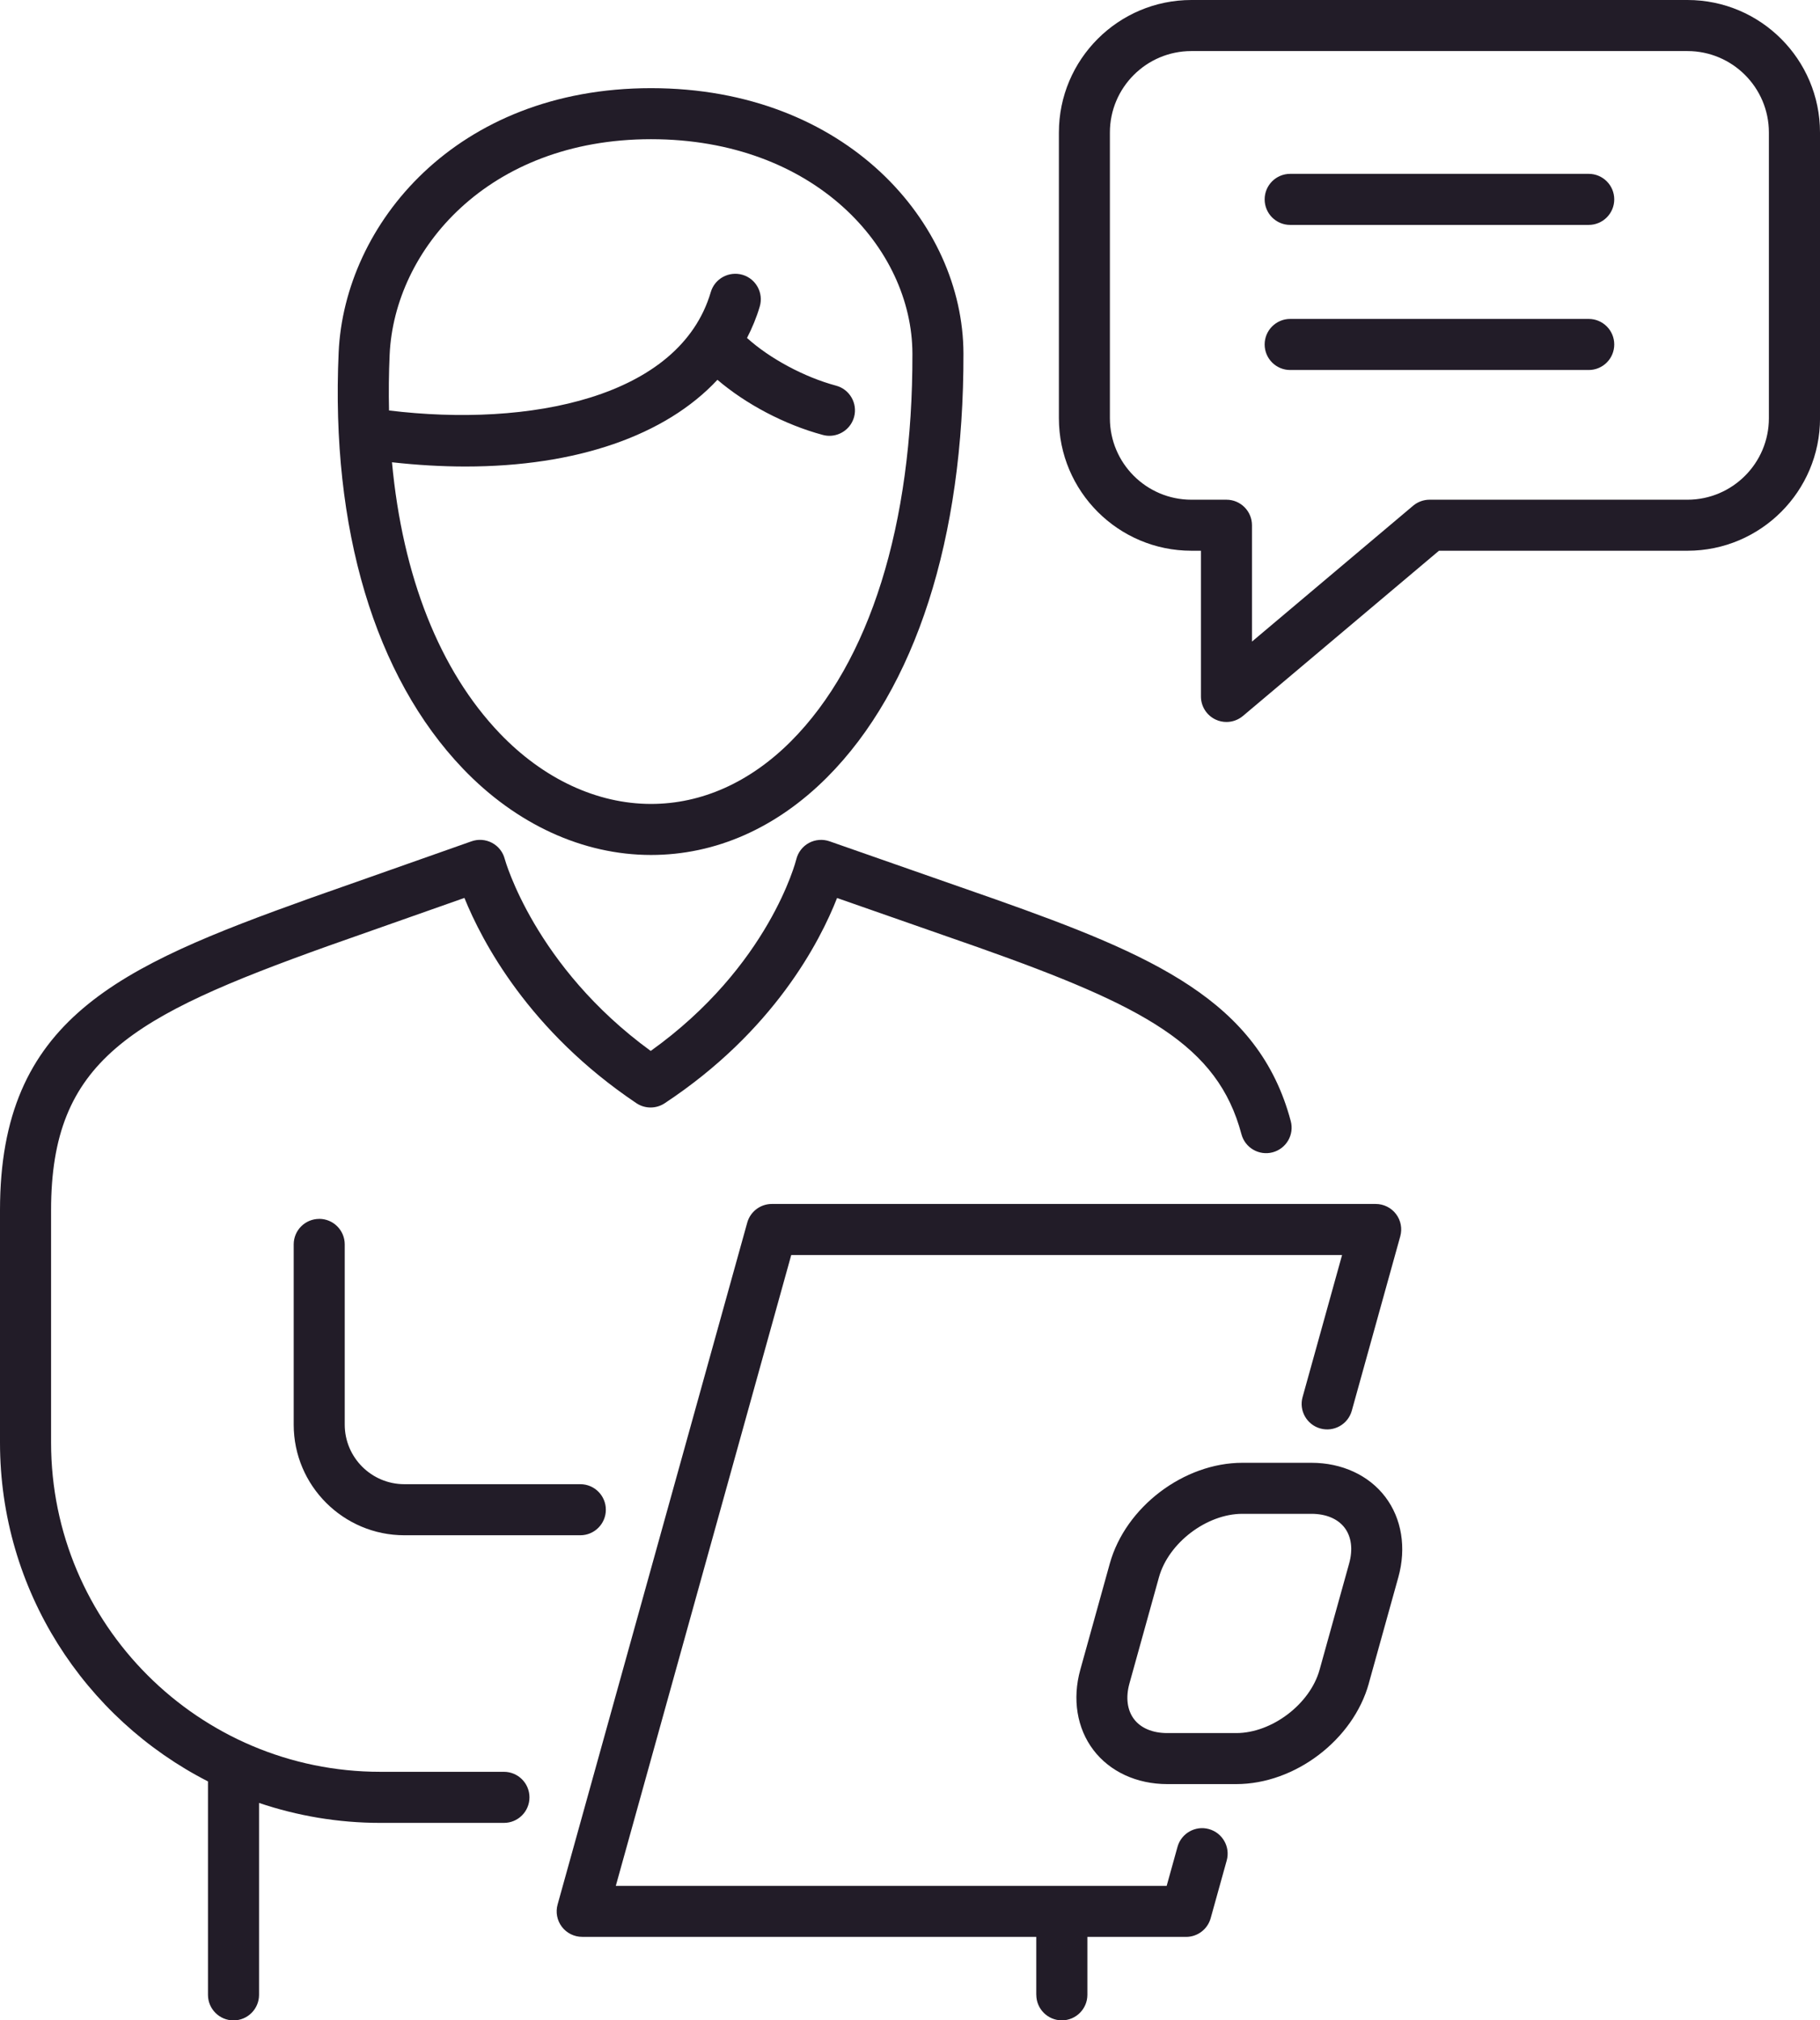 <?xml version="1.0" encoding="UTF-8"?> <svg xmlns="http://www.w3.org/2000/svg" id="Calque_2" viewBox="0 0 475.36 527.74"><defs><style>.cls-1{fill:#221c28;}</style></defs><g id="Layer_1"><g><path class="cls-1" d="M475.36,109.25V34.61c0-19.08-15.52-34.61-34.61-34.61h-129.57c-19.09,0-34.61,15.52-34.61,34.61V109.25c0,19.09,15.53,34.61,34.61,34.61h2.49v38.07c0,2.59,1.5,4.95,3.86,6.04,.89,.42,1.86,.62,2.81,.62,1.54,0,3.07-.54,4.3-1.57l51.2-43.16h64.92c19.08,0,34.61-15.52,34.61-34.61Zm-101.97,21.28c-1.57,0-3.1,.56-4.3,1.57l-42.09,35.49v-30.39c0-3.68-2.99-6.67-6.67-6.67h-9.16c-11.74,0-21.28-9.54-21.28-21.28V34.61c0-11.73,9.54-21.27,21.28-21.27h129.57c11.73,0,21.27,9.54,21.27,21.27V109.25c0,11.73-9.54,21.28-21.27,21.28h-67.36Z"></path><path class="cls-1" d="M88.45,92.05c-2.08,46.04,9.44,84.65,32.44,108.71,13.91,14.55,31.37,22.57,49.15,22.57,16.85,0,32.75-7.02,46-20.3,23.07-23.13,35.72-62.44,35.6-110.7-.08-34.06-30.63-69.3-81.6-69.3S89.96,58.6,88.45,92.05Zm149.86,.32c.11,44.69-11.16,80.64-31.71,101.25-10.69,10.72-23.33,16.38-36.56,16.38-14.11,0-28.14-6.55-39.52-18.45-15.73-16.46-25.38-41.06-28.14-70.8,6.63,.74,13.04,1.11,19.2,1.11,29,0,52.24-8.09,65.8-22.65,7.41,6.33,17.54,11.72,27.53,14.4,.58,.16,1.16,.23,1.73,.23,2.94,0,5.64-1.97,6.44-4.94,.95-3.55-1.16-7.21-4.71-8.16-8.38-2.25-17.39-7.14-23.26-12.46,1.34-2.61,2.48-5.33,3.33-8.22,1.04-3.53-.98-7.24-4.51-8.28-3.53-1.02-7.24,.98-8.28,4.51-8.14,27.67-47.46,35.4-84.04,30.93-.11-4.76-.06-9.61,.16-14.58,1.23-27.28,25.58-56.28,68.27-56.28s68.21,28.47,68.27,56Z"></path><path class="cls-1" d="M357.51,439.73l7.72-27.75c2.13-7.66,.89-15.31-3.41-20.97-4.3-5.66-11.33-8.91-19.29-8.91h-18.03c-15.31,0-30.52,11.55-34.63,26.3l-7.71,27.75c-2.13,7.67-.88,15.31,3.42,20.97,4.3,5.66,11.33,8.91,19.29,8.91h18.03c15.33,0,30.53-11.56,34.62-26.3Zm-34.62,12.97h-18.03c-3.81,0-6.89-1.29-8.67-3.64-1.78-2.35-2.21-5.66-1.19-9.33l7.71-27.75c2.5-8.97,12.47-16.55,21.78-16.55h18.03c3.81,0,6.89,1.29,8.68,3.64,1.78,2.35,2.2,5.66,1.18,9.33l-7.72,27.76c-2.48,8.96-12.45,16.54-21.77,16.54Z"></path><path class="cls-1" d="M131.62,462.82h-32.29c-47.41,0-85.99-38.57-85.99-85.99v-60.71c0-39.17,20.9-50.56,72.16-68.95,0,0,23.95-8.43,35.8-12.62,4.61,11.39,16.88,34.79,44.91,53.61,2.23,1.5,5.15,1.51,7.39,.03,28.46-18.79,40.54-42.16,45.03-53.62,12.13,4.25,36.83,12.88,36.84,12.88,43.44,15.38,62.6,25.56,68.78,48.82,.95,3.56,4.59,5.67,8.15,4.73,3.56-.95,5.68-4.6,4.73-8.15-8.36-31.45-36-43.37-77.24-57.97,0,0-40.38-14.11-43.19-15.11-1.77-.63-3.75-.48-5.41,.41-1.66,.9-2.86,2.46-3.31,4.3-.07,.29-7.04,27.88-38.02,50.04-30.31-22.07-38.06-49.89-38.13-50.16-.47-1.81-1.68-3.34-3.34-4.21-1.66-.87-3.6-1.01-5.36-.38-2.83,1.02-42.05,14.82-42.09,14.84C30.79,252.62,0,266.2,0,316.12v60.71c0,38.57,22.12,72.05,54.32,88.5v55.75c0,3.68,2.99,6.67,6.67,6.67s6.67-2.99,6.67-6.67v-50.13c9.96,3.36,20.6,5.21,31.67,5.21h32.29c3.68,0,6.67-2.98,6.67-6.67s-2.99-6.67-6.67-6.67Z"></path><path class="cls-1" d="M83.38,318.39c-3.68,0-6.67,2.98-6.67,6.67v47.08c0,15.93,12.97,28.89,28.91,28.89h45.95c3.68,0,6.67-2.99,6.67-6.67s-2.99-6.67-6.67-6.67h-45.95c-8.59,0-15.58-6.98-15.58-15.56v-47.08c0-3.68-2.99-6.67-6.67-6.67Z"></path><path class="cls-1" d="M270.67,521.07c0,3.68,2.99,6.67,6.67,6.67s6.67-2.99,6.67-6.67v-15.13h25.78c3,0,5.62-2,6.42-4.88l4.19-15.07c.99-3.55-1.09-7.22-4.64-8.21-3.54-.99-7.22,1.09-8.21,4.64l-2.83,10.19H160.84l45.82-164.78h143.87l-10.31,37.1c-.99,3.55,1.09,7.22,4.64,8.21,3.54,.98,7.22-1.09,8.21-4.64l12.66-45.56c.56-2.01,.15-4.16-1.11-5.82-1.26-1.66-3.23-2.63-5.31-2.63H201.59c-2.99,0-5.62,2-6.42,4.88l-49.53,178.11c-.56,2.01-.15,4.16,1.11,5.82,1.26,1.66,3.23,2.63,5.31,2.63h118.6v15.13Z"></path><path class="cls-1" d="M414.95,45.41h-77.97c-3.68,0-6.67,2.98-6.67,6.67s2.98,6.67,6.67,6.67h77.97c3.68,0,6.67-2.99,6.67-6.67s-2.99-6.67-6.67-6.67Z"></path><path class="cls-1" d="M414.95,83.31h-77.97c-3.68,0-6.67,2.99-6.67,6.67s2.98,6.67,6.67,6.67h77.97c3.68,0,6.67-2.98,6.67-6.67s-2.99-6.67-6.67-6.67Z"></path></g></g></svg> 